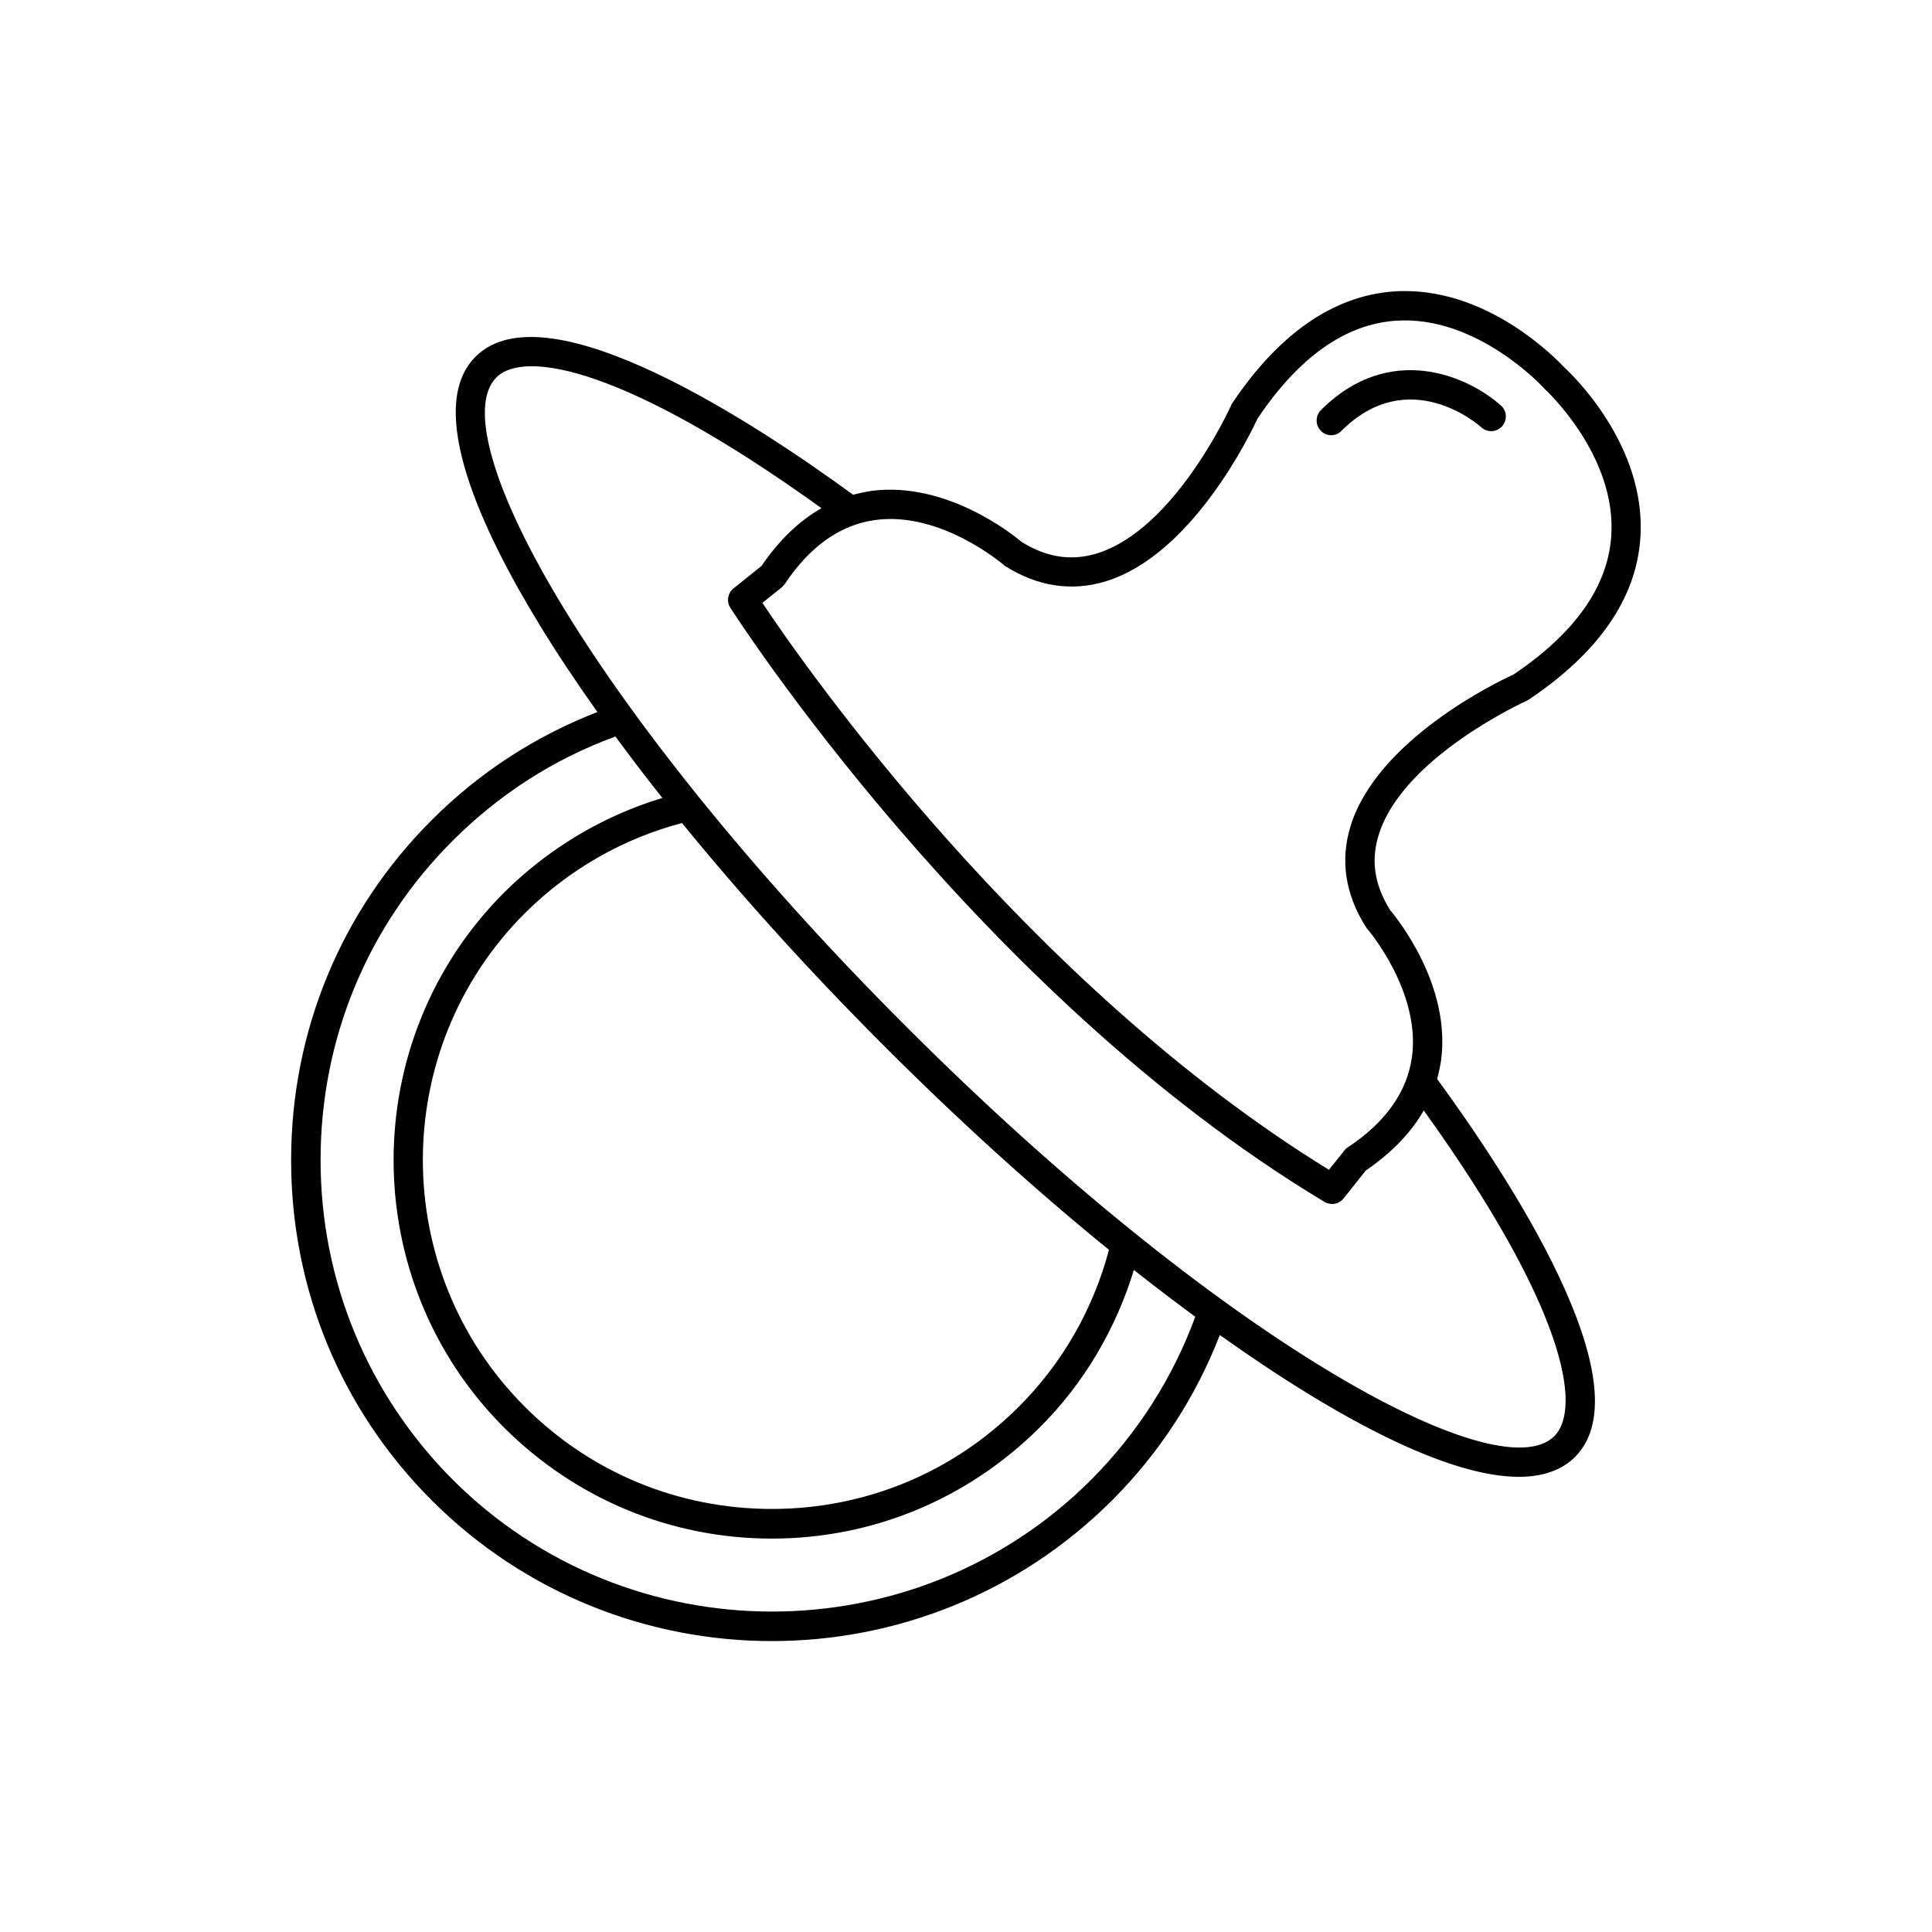 <?xml version="1.0" encoding="UTF-8"?>
<!-- Uploaded to: SVG Find, www.svgrepo.com, Generator: SVG Find Mixer Tools -->
<svg fill="#000000" width="800px" height="800px" version="1.1" viewBox="144 144 512 512" xmlns="http://www.w3.org/2000/svg">
 <g>
  <path d="m548.57 329.72c0.203-0.102 0.406-0.203 0.555-0.305 18.488-12.395 28.414-26.754 29.574-42.621 1.812-24.738-18.34-43.781-20.102-45.395-1.664-1.762-20.707-21.965-45.395-20.152-15.871 1.211-30.23 11.133-42.621 29.574-0.152 0.152-0.203 0.352-0.301 0.555-0.152 0.352-14.863 32.949-35.621 39.297-6.75 2.066-13.301 1.059-19.949-3.074-2.367-2.016-19.949-16.121-39.801-13.504-1.613 0.254-3.227 0.605-4.84 1.012-24.938-18.238-81.113-55.52-100.05-36.578-13.551 13.551 1.715 46.098 16.93 70.988 4.535 7.457 9.723 15.215 15.367 23.176-16.477 6.398-31.238 15.969-43.883 28.613-24.035 23.984-37.285 55.973-37.285 90.133s13.25 66.148 37.281 90.184c24.836 24.836 57.484 37.281 90.133 37.281 32.598 0 65.242-12.445 90.133-37.281 12.594-12.594 22.219-27.457 28.566-43.832 31.891 22.719 60.707 37.582 79.25 37.582 6.246 0 11.336-1.715 14.914-5.289 18.992-19.094-18.293-75.168-36.578-100.16 0.453-1.664 0.805-3.273 1.059-4.938 2.621-19.852-11.488-37.383-13.504-39.801-4.133-6.602-5.141-13.051-3.074-19.801 6.297-20.758 38.945-35.52 39.246-35.668zm-115.37 206.41c-46.652 46.602-122.58 46.602-169.23 0-22.57-22.672-35.016-52.75-35.016-84.742 0-31.992 12.445-62.07 35.016-84.59 12.344-12.344 26.852-21.664 43.125-27.609 3.93 5.34 8.062 10.781 12.445 16.273-15.82 4.785-30.176 13.402-41.914 25.039-39.094 39.094-39.094 102.78 0 141.87 18.941 18.844 44.082 29.371 70.938 29.371 26.801 0 51.941-10.531 70.887-29.371 11.738-11.637 20.254-26.148 25.039-41.816 5.488 4.336 10.93 8.469 16.27 12.398-5.996 16.27-15.215 30.73-27.559 43.176zm-54.664-114.72c19.047 19.094 39.348 37.535 59.352 53.809-4.184 15.719-12.344 30.074-23.934 41.613-17.43 17.434-40.656 27.055-65.395 27.055-24.738 0-48.012-9.621-65.445-27.055-36.074-36.023-36.074-94.816 0-130.84 11.59-11.535 25.949-19.75 41.617-23.879 15.867 19.445 34.055 39.598 53.805 59.297zm177.39 103.18c-14.961 14.914-89.273-25.945-171.85-108.62-20.254-20.203-38.742-40.758-54.766-60.609l-0.051-0.051c-14.055-17.434-26.199-34.309-35.668-49.828-18.895-30.883-25.645-53.855-18.035-61.465 7.457-7.457 34.512-2.519 86.152 34.66-5.898 3.332-11.238 8.469-15.922 15.32l-7.406 5.945c-1.512 1.211-1.914 3.426-0.855 5.09 0.656 1.008 65.395 102.17 157.49 157.49 0.152 0.102 0.352 0.152 0.504 0.25 0.102 0 0.203 0.102 0.301 0.102 0.453 0.102 0.855 0.199 1.207 0.199 0.504 0 1.008-0.102 1.512-0.301 0.102-0.102 0.152-0.102 0.25-0.152 0.402-0.203 0.855-0.504 1.16-0.906 0.051-0.102 0.102-0.102 0.102-0.102l5.894-7.406c6.902-4.734 11.992-10.023 15.367-15.918 37.18 51.691 42.117 78.746 34.609 86.301zm-49.977-134.97c0.102 0.102 0.203 0.301 0.352 0.504 0.152 0.102 14.207 16.574 11.891 33.906-1.258 9.27-6.953 17.379-17.027 24.031-0.352 0.199-0.605 0.453-0.855 0.805l-4.133 5.141c-80.309-49.426-139.05-133.56-150.14-150.24l5.09-4.078c0.301-0.25 0.605-0.605 0.805-0.855 6.699-10.078 14.762-15.77 24.031-17.027 17.383-2.367 33.754 11.688 33.957 11.84 0.152 0.152 0.301 0.301 0.504 0.402 8.613 5.391 17.531 6.75 26.551 4.031 23.125-7.055 38.543-39.449 40.305-43.176 10.883-16.223 23.176-24.938 36.477-25.895 21.461-1.613 39.047 17.48 39.246 17.684 0.051 0.043 0.102 0.094 0.152 0.145 0.051 0.051 0.051 0.102 0.102 0.152 0.203 0.152 19.297 17.684 17.734 39.195-0.957 13.352-9.676 25.645-25.898 36.578-3.828 1.715-36.172 17.129-43.227 40.305-2.719 8.965-1.359 17.934 4.082 26.551z"/>
  <path d="m536.58 257.27c1.613 1.41 4.031 1.309 5.492-0.301 1.41-1.613 1.309-4.082-0.301-5.492-8.469-7.609-29.324-17.18-47.715 1.207-1.512 1.512-1.512 3.981 0 5.492 0.707 0.758 1.715 1.16 2.723 1.16s2.016-0.402 2.719-1.16c17.785-17.734 36.324-1.664 37.082-0.906z"/>
 </g>
</svg>